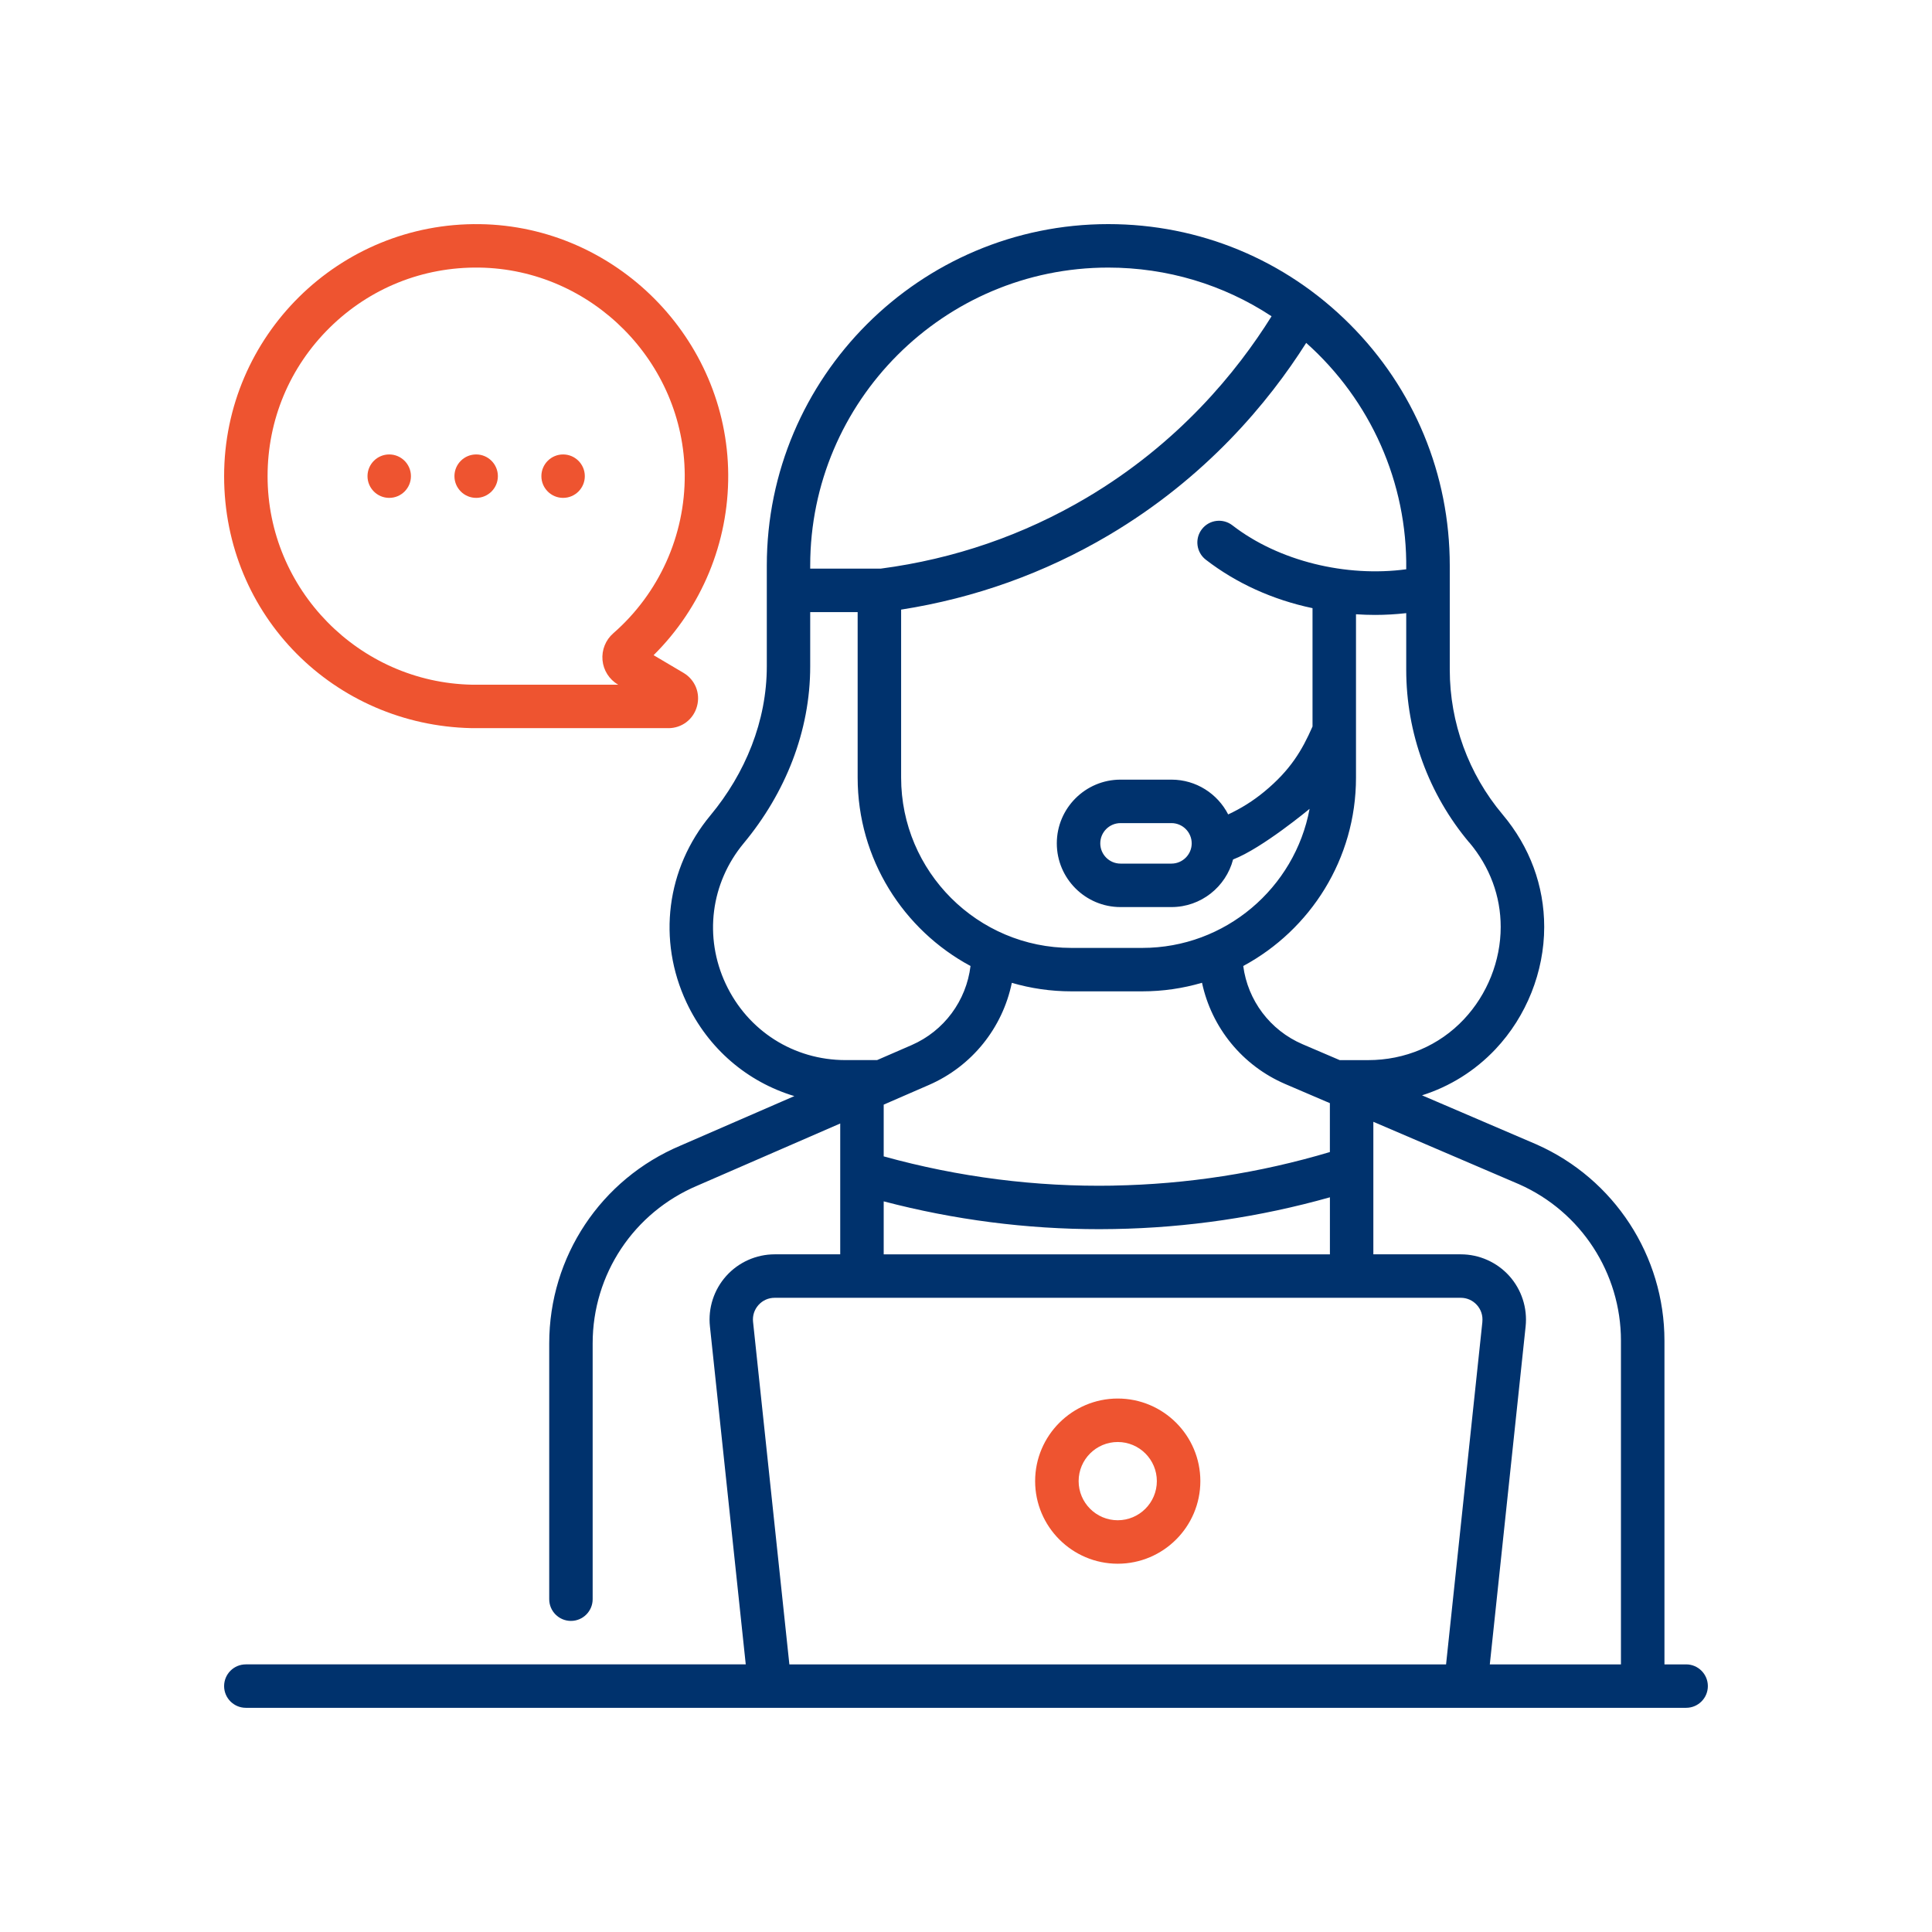 <?xml version="1.0" encoding="UTF-8"?>
<svg xmlns="http://www.w3.org/2000/svg" id="Layer_1" width="500" height="500" viewBox="0 0 500 500">
  <path d="M145.73,128.85c3.11,0,5.62-2.52,5.62-5.62s-2.52-5.62-5.62-5.62-5.62,2.52-5.62,5.62,2.52,5.62,5.62,5.62h0Z" style="fill: #ee5430;"></path>
  <path d="M100.73,128.85c3.11,0,5.62-2.52,5.62-5.62s-2.52-5.62-5.62-5.62-5.62,2.52-5.62,5.62,2.52,5.62,5.62,5.62h0Z" style="fill: #ee5430;"></path>
  <path d="M123.23,128.85c3.11,0,5.62-2.52,5.62-5.62s-2.52-5.62-5.62-5.62-5.62,2.52-5.62,5.62,2.52,5.62,5.62,5.62h0Z" style="fill: #ee5430;"></path>
  <path d="M122,188.44s.07,0,.1,0h50.86s0,.01,0,.01c3.51,0,6.5-2.28,7.42-5.66.93-3.39-.48-6.87-3.5-8.66l-7.73-4.57c12.43-12.32,19.42-29.14,19.31-46.75-.22-35.23-29.06-64.29-64.27-64.8-36.49-.52-66.19,28.99-66.19,65.22s28.62,64.46,64,65.21h0ZM85.34,84.78c10.38-10.22,24.09-15.73,38.69-15.53,29.14.42,53,24.48,53.18,53.62.1,15.73-6.65,30.68-18.5,41.03-1.98,1.73-3.02,4.32-2.78,6.95.24,2.62,1.73,4.98,4,6.31l.05.04h-37.82c-29.24-.57-52.91-24.66-52.91-53.97,0-14.57,5.71-28.22,16.09-38.45h0Z" style="fill: #ee5430;"></path>
  <path d="M436.38,430.75h-5.62v-83.77c0-21.95-12.97-41.88-33.1-50.8l-29.64-12.71c7.21-2.28,13.73-6.34,19.03-11.96,8-8.49,12.59-20.02,12.59-31.62,0-10.66-3.72-20.72-10.77-29.1-8.81-10.47-13.67-23.77-13.67-37.46v-26.95c0-23.61-9.2-45.8-25.89-62.49-16.69-16.69-38.89-25.89-62.49-25.89-48.73,0-88.37,39.64-88.37,88.37v26.08c0,14.17-5.56,27.69-14.61,38.59-11.39,13.71-13.75,32.26-6.17,48.4,5.62,11.98,15.77,20.58,27.91,24.23l-29.44,12.8c-20.65,8.69-34,28.78-34,51.19v66.21c0,3.11,2.52,5.62,5.62,5.62s5.62-2.52,5.62-5.62v-66.21c0-17.87,10.64-33.89,27.17-40.85l36.9-16.05v33.86h-16.95c-4.78,0-9.35,2.04-12.54,5.59-3.19,3.55-4.74,8.31-4.23,13.06l9.27,87.47H63.62c-3.11,0-5.62,2.52-5.62,5.62s2.52,5.62,5.62,5.62h372.75c3.11,0,5.62-2.52,5.62-5.62s-2.52-5.62-5.62-5.62h0ZM308.41,218.27c0,2.88-2.36,5.23-5.24,5.23h-13.18c-2.89,0-5.24-2.35-5.24-5.24s2.35-5.24,5.24-5.24h13.18c2.88,0,5.23,2.34,5.24,5.22v.03ZM383.64,342.09l-9.4,88.66h-169.95l-9.4-88.66c-.17-1.61.33-3.15,1.41-4.36,1.08-1.2,2.57-1.86,4.18-1.86h177.56c1.61,0,3.1.66,4.18,1.86,1.08,1.2,1.58,2.75,1.41,4.36h0ZM344.18,309.87v14.75h-115.48v-13.71c18.23,4.78,36.96,7.2,55.81,7.2,1.29,0,2.57-.01,3.86-.04,18.89-.33,37.63-3.09,55.81-8.21h0ZM419.5,430.75h-33.94l9.27-87.47c.5-4.75-1.04-9.52-4.23-13.07-3.2-3.55-7.77-5.59-12.55-5.59h-22.63v-34.3l37.73,16.17c16.01,7.09,26.35,22.98,26.35,40.49v83.77ZM380.25,218.03c5.32,6.32,8.13,13.88,8.13,21.86,0,8.77-3.47,17.48-9.53,23.91-6.41,6.81-15.22,10.56-24.8,10.56h-7.33l-9.63-4.12c-8.41-3.61-14.17-11.34-15.34-20.24,17.36-9.35,29.18-27.69,29.18-48.74v-42.29c1.64.11,3.29.17,4.93.17,2.71,0,5.4-.16,8.07-.46v14.66c0,16.34,5.79,32.21,16.31,44.71h0ZM288.17,306.84c-20.12.36-40.09-2.2-59.47-7.57v-13.39l1.63-.71s.02-.01.04-.02l10.03-4.36c11.17-4.86,19.06-14.8,21.46-26.43,4.9,1.43,10.07,2.2,15.42,2.2h18.33c5.37,0,10.56-.78,15.47-2.22,2.47,11.57,10.4,21.43,21.57,26.22l10.71,4.59s.01,0,.02,0l.79.34v12.66c-18.21,5.43-37.03,8.34-56.01,8.68h0ZM363.93,147.33c-15.5,2.09-32.96-2.06-44.99-11.38-2.46-1.9-5.99-1.46-7.89,1-1.9,2.45-1.45,5.99,1,7.89,7.87,6.09,17.35,10.39,27.63,12.55v30.63c-2.7,6.16-5.71,11.28-12.5,16.88-2.86,2.36-5.98,4.32-9.33,5.87-2.73-5.34-8.29-9-14.68-9h-13.18c-9.09,0-16.49,7.4-16.49,16.49s7.4,16.49,16.49,16.49h13.18c7.65,0,14.1-5.24,15.95-12.32,7.52-2.87,19.79-13.1,19.8-13.1-3.81,20.45-21.78,35.99-43.31,35.99h-18.33c-24.3,0-44.07-19.77-44.07-44.07v-43.48c19.1-2.99,37.15-9.46,53.71-19.25,25.2-14.91,41.37-34.39,51.12-49.78,16.69,14.87,26.19,36.18,25.89,58.6h0ZM209.68,146.37c0-42.52,34.6-77.12,77.12-77.12,15.25,0,29.83,4.4,42.28,12.6-8.98,14.39-24.09,32.9-47.89,46.98-16.33,9.66-34.25,15.83-53.25,18.33h-18.26v-.79ZM187.83,254.66c-5.7-12.15-3.92-26.11,4.64-36.43,10.75-12.94,17.22-28.94,17.21-45.78v-14.04h12.28v42.83c0,21.07,11.84,39.42,29.21,48.76-1.09,8.97-6.82,16.8-15.25,20.47l-8.93,3.88h-8.16c-13.41,0-25.29-7.55-31-19.7h0Z" style="fill: #00326d;"></path>
  <path d="M289.27,361.94c-11.78,0-21.38,9.59-21.38,21.37s9.59,21.38,21.38,21.38,21.38-9.59,21.38-21.38-9.59-21.37-21.38-21.37h0ZM289.27,393.44c-5.58,0-10.12-4.54-10.12-10.13s4.54-10.12,10.12-10.12,10.12,4.54,10.12,10.12-4.54,10.13-10.12,10.13h0Z" style="fill: #ee5430;"></path>
</svg>
